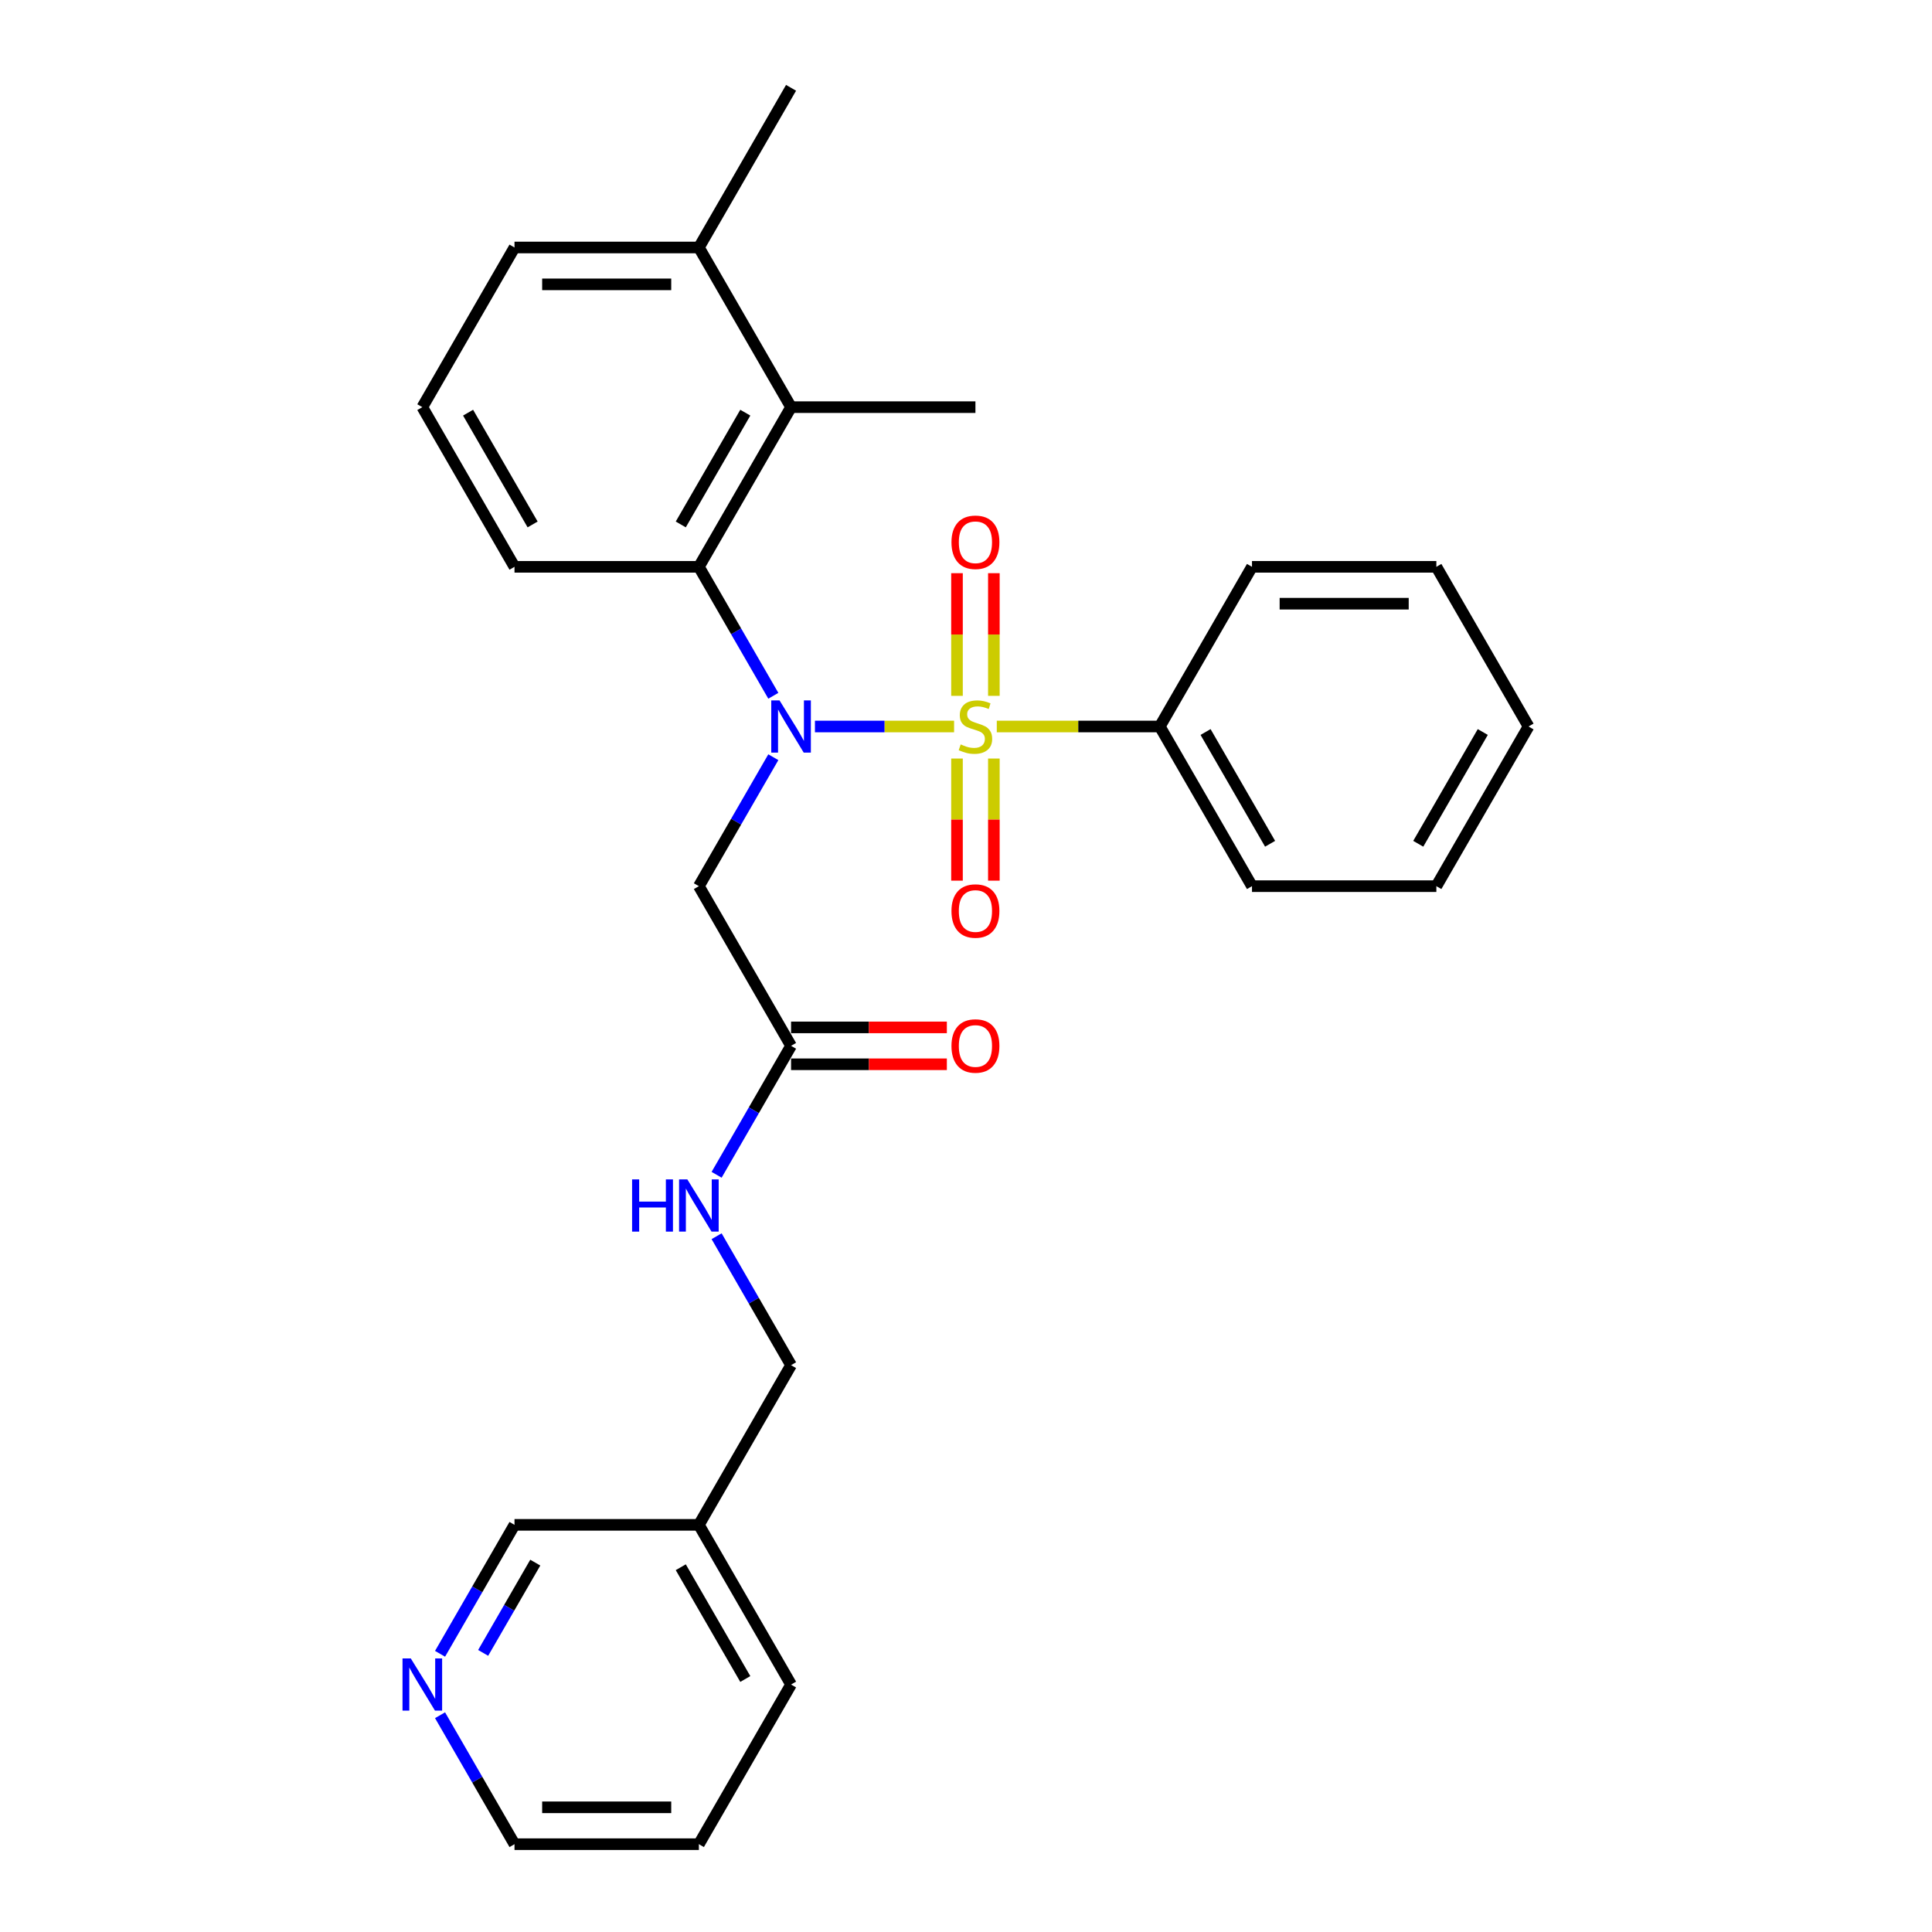 <?xml version='1.0' encoding='iso-8859-1'?>
<svg version='1.1' baseProfile='full'
              xmlns='http://www.w3.org/2000/svg'
                      xmlns:rdkit='http://www.rdkit.org/xml'
                      xmlns:xlink='http://www.w3.org/1999/xlink'
                  xml:space='preserve'
width='1000px' height='1000px' viewBox='0 0 1000 1000'>
<!-- END OF HEADER -->
<rect style='opacity:1.0;fill:#FFFFFF;stroke:none' width='1000' height='1000' x='0' y='0'> </rect>
<path class='bond-0' d='M 493.831,376.033 L 457.821,376.033' style='fill:none;fill-rule:evenodd;stroke:#CCCC00;stroke-width:6px;stroke-linecap:butt;stroke-linejoin:miter;stroke-opacity:1' />
<path class='bond-0' d='M 457.821,376.033 L 421.811,376.033' style='fill:none;fill-rule:evenodd;stroke:#0000FF;stroke-width:6px;stroke-linecap:butt;stroke-linejoin:miter;stroke-opacity:1' />
<path class='bond-5' d='M 514.425,360.173 L 514.425,328.425' style='fill:none;fill-rule:evenodd;stroke:#CCCC00;stroke-width:6px;stroke-linecap:butt;stroke-linejoin:miter;stroke-opacity:1' />
<path class='bond-5' d='M 514.425,328.425 L 514.425,296.678' style='fill:none;fill-rule:evenodd;stroke:#FF0000;stroke-width:6px;stroke-linecap:butt;stroke-linejoin:miter;stroke-opacity:1' />
<path class='bond-5' d='M 495.339,360.173 L 495.339,328.425' style='fill:none;fill-rule:evenodd;stroke:#CCCC00;stroke-width:6px;stroke-linecap:butt;stroke-linejoin:miter;stroke-opacity:1' />
<path class='bond-5' d='M 495.339,328.425 L 495.339,296.678' style='fill:none;fill-rule:evenodd;stroke:#FF0000;stroke-width:6px;stroke-linecap:butt;stroke-linejoin:miter;stroke-opacity:1' />
<path class='bond-6' d='M 495.339,392.619 L 495.339,424.222' style='fill:none;fill-rule:evenodd;stroke:#CCCC00;stroke-width:6px;stroke-linecap:butt;stroke-linejoin:miter;stroke-opacity:1' />
<path class='bond-6' d='M 495.339,424.222 L 495.339,455.826' style='fill:none;fill-rule:evenodd;stroke:#FF0000;stroke-width:6px;stroke-linecap:butt;stroke-linejoin:miter;stroke-opacity:1' />
<path class='bond-6' d='M 514.425,392.619 L 514.425,424.222' style='fill:none;fill-rule:evenodd;stroke:#CCCC00;stroke-width:6px;stroke-linecap:butt;stroke-linejoin:miter;stroke-opacity:1' />
<path class='bond-6' d='M 514.425,424.222 L 514.425,455.826' style='fill:none;fill-rule:evenodd;stroke:#FF0000;stroke-width:6px;stroke-linecap:butt;stroke-linejoin:miter;stroke-opacity:1' />
<path class='bond-7' d='M 515.933,376.033 L 558.122,376.033' style='fill:none;fill-rule:evenodd;stroke:#CCCC00;stroke-width:6px;stroke-linecap:butt;stroke-linejoin:miter;stroke-opacity:1' />
<path class='bond-7' d='M 558.122,376.033 L 600.312,376.033' style='fill:none;fill-rule:evenodd;stroke:#000000;stroke-width:6px;stroke-linecap:butt;stroke-linejoin:miter;stroke-opacity:1' />
<path class='bond-1' d='M 400.273,360.134 L 381.005,326.761' style='fill:none;fill-rule:evenodd;stroke:#0000FF;stroke-width:6px;stroke-linecap:butt;stroke-linejoin:miter;stroke-opacity:1' />
<path class='bond-1' d='M 381.005,326.761 L 361.737,293.388' style='fill:none;fill-rule:evenodd;stroke:#000000;stroke-width:6px;stroke-linecap:butt;stroke-linejoin:miter;stroke-opacity:1' />
<path class='bond-2' d='M 400.273,391.932 L 381.005,425.305' style='fill:none;fill-rule:evenodd;stroke:#0000FF;stroke-width:6px;stroke-linecap:butt;stroke-linejoin:miter;stroke-opacity:1' />
<path class='bond-2' d='M 381.005,425.305 L 361.737,458.678' style='fill:none;fill-rule:evenodd;stroke:#000000;stroke-width:6px;stroke-linecap:butt;stroke-linejoin:miter;stroke-opacity:1' />
<path class='bond-3' d='M 361.737,293.388 L 409.452,210.744' style='fill:none;fill-rule:evenodd;stroke:#000000;stroke-width:6px;stroke-linecap:butt;stroke-linejoin:miter;stroke-opacity:1' />
<path class='bond-3' d='M 352.365,271.449 L 385.766,213.598' style='fill:none;fill-rule:evenodd;stroke:#000000;stroke-width:6px;stroke-linecap:butt;stroke-linejoin:miter;stroke-opacity:1' />
<path class='bond-14' d='M 361.737,293.388 L 266.307,293.388' style='fill:none;fill-rule:evenodd;stroke:#000000;stroke-width:6px;stroke-linecap:butt;stroke-linejoin:miter;stroke-opacity:1' />
<path class='bond-4' d='M 361.737,458.678 L 409.452,541.322' style='fill:none;fill-rule:evenodd;stroke:#000000;stroke-width:6px;stroke-linecap:butt;stroke-linejoin:miter;stroke-opacity:1' />
<path class='bond-9' d='M 409.452,210.744 L 361.737,128.099' style='fill:none;fill-rule:evenodd;stroke:#000000;stroke-width:6px;stroke-linecap:butt;stroke-linejoin:miter;stroke-opacity:1' />
<path class='bond-16' d='M 409.452,210.744 L 504.882,210.744' style='fill:none;fill-rule:evenodd;stroke:#000000;stroke-width:6px;stroke-linecap:butt;stroke-linejoin:miter;stroke-opacity:1' />
<path class='bond-8' d='M 409.452,541.322 L 390.184,574.695' style='fill:none;fill-rule:evenodd;stroke:#000000;stroke-width:6px;stroke-linecap:butt;stroke-linejoin:miter;stroke-opacity:1' />
<path class='bond-8' d='M 390.184,574.695 L 370.916,608.068' style='fill:none;fill-rule:evenodd;stroke:#0000FF;stroke-width:6px;stroke-linecap:butt;stroke-linejoin:miter;stroke-opacity:1' />
<path class='bond-11' d='M 409.452,550.865 L 449.771,550.865' style='fill:none;fill-rule:evenodd;stroke:#000000;stroke-width:6px;stroke-linecap:butt;stroke-linejoin:miter;stroke-opacity:1' />
<path class='bond-11' d='M 449.771,550.865 L 490.09,550.865' style='fill:none;fill-rule:evenodd;stroke:#FF0000;stroke-width:6px;stroke-linecap:butt;stroke-linejoin:miter;stroke-opacity:1' />
<path class='bond-11' d='M 409.452,531.779 L 449.771,531.779' style='fill:none;fill-rule:evenodd;stroke:#000000;stroke-width:6px;stroke-linecap:butt;stroke-linejoin:miter;stroke-opacity:1' />
<path class='bond-11' d='M 449.771,531.779 L 490.09,531.779' style='fill:none;fill-rule:evenodd;stroke:#FF0000;stroke-width:6px;stroke-linecap:butt;stroke-linejoin:miter;stroke-opacity:1' />
<path class='bond-20' d='M 600.312,376.033 L 648.027,458.678' style='fill:none;fill-rule:evenodd;stroke:#000000;stroke-width:6px;stroke-linecap:butt;stroke-linejoin:miter;stroke-opacity:1' />
<path class='bond-20' d='M 623.998,378.887 L 657.398,436.738' style='fill:none;fill-rule:evenodd;stroke:#000000;stroke-width:6px;stroke-linecap:butt;stroke-linejoin:miter;stroke-opacity:1' />
<path class='bond-21' d='M 600.312,376.033 L 648.027,293.388' style='fill:none;fill-rule:evenodd;stroke:#000000;stroke-width:6px;stroke-linecap:butt;stroke-linejoin:miter;stroke-opacity:1' />
<path class='bond-13' d='M 370.916,639.866 L 390.184,673.239' style='fill:none;fill-rule:evenodd;stroke:#0000FF;stroke-width:6px;stroke-linecap:butt;stroke-linejoin:miter;stroke-opacity:1' />
<path class='bond-13' d='M 390.184,673.239 L 409.452,706.612' style='fill:none;fill-rule:evenodd;stroke:#000000;stroke-width:6px;stroke-linecap:butt;stroke-linejoin:miter;stroke-opacity:1' />
<path class='bond-22' d='M 361.737,128.099 L 409.452,45.455' style='fill:none;fill-rule:evenodd;stroke:#000000;stroke-width:6px;stroke-linecap:butt;stroke-linejoin:miter;stroke-opacity:1' />
<path class='bond-29' d='M 361.737,128.099 L 266.307,128.099' style='fill:none;fill-rule:evenodd;stroke:#000000;stroke-width:6px;stroke-linecap:butt;stroke-linejoin:miter;stroke-opacity:1' />
<path class='bond-29' d='M 347.423,147.185 L 280.622,147.185' style='fill:none;fill-rule:evenodd;stroke:#000000;stroke-width:6px;stroke-linecap:butt;stroke-linejoin:miter;stroke-opacity:1' />
<path class='bond-10' d='M 227.771,856.002 L 247.039,822.629' style='fill:none;fill-rule:evenodd;stroke:#0000FF;stroke-width:6px;stroke-linecap:butt;stroke-linejoin:miter;stroke-opacity:1' />
<path class='bond-10' d='M 247.039,822.629 L 266.307,789.256' style='fill:none;fill-rule:evenodd;stroke:#000000;stroke-width:6px;stroke-linecap:butt;stroke-linejoin:miter;stroke-opacity:1' />
<path class='bond-10' d='M 250.081,855.533 L 263.568,832.172' style='fill:none;fill-rule:evenodd;stroke:#0000FF;stroke-width:6px;stroke-linecap:butt;stroke-linejoin:miter;stroke-opacity:1' />
<path class='bond-10' d='M 263.568,832.172 L 277.056,808.811' style='fill:none;fill-rule:evenodd;stroke:#000000;stroke-width:6px;stroke-linecap:butt;stroke-linejoin:miter;stroke-opacity:1' />
<path class='bond-30' d='M 227.771,887.799 L 247.039,921.172' style='fill:none;fill-rule:evenodd;stroke:#0000FF;stroke-width:6px;stroke-linecap:butt;stroke-linejoin:miter;stroke-opacity:1' />
<path class='bond-30' d='M 247.039,921.172 L 266.307,954.545' style='fill:none;fill-rule:evenodd;stroke:#000000;stroke-width:6px;stroke-linecap:butt;stroke-linejoin:miter;stroke-opacity:1' />
<path class='bond-12' d='M 361.737,789.256 L 409.452,706.612' style='fill:none;fill-rule:evenodd;stroke:#000000;stroke-width:6px;stroke-linecap:butt;stroke-linejoin:miter;stroke-opacity:1' />
<path class='bond-15' d='M 361.737,789.256 L 266.307,789.256' style='fill:none;fill-rule:evenodd;stroke:#000000;stroke-width:6px;stroke-linecap:butt;stroke-linejoin:miter;stroke-opacity:1' />
<path class='bond-23' d='M 361.737,789.256 L 409.452,871.901' style='fill:none;fill-rule:evenodd;stroke:#000000;stroke-width:6px;stroke-linecap:butt;stroke-linejoin:miter;stroke-opacity:1' />
<path class='bond-23' d='M 352.365,811.196 L 385.766,869.047' style='fill:none;fill-rule:evenodd;stroke:#000000;stroke-width:6px;stroke-linecap:butt;stroke-linejoin:miter;stroke-opacity:1' />
<path class='bond-17' d='M 266.307,293.388 L 218.592,210.744' style='fill:none;fill-rule:evenodd;stroke:#000000;stroke-width:6px;stroke-linecap:butt;stroke-linejoin:miter;stroke-opacity:1' />
<path class='bond-17' d='M 275.679,271.449 L 242.279,213.598' style='fill:none;fill-rule:evenodd;stroke:#000000;stroke-width:6px;stroke-linecap:butt;stroke-linejoin:miter;stroke-opacity:1' />
<path class='bond-19' d='M 218.592,210.744 L 266.307,128.099' style='fill:none;fill-rule:evenodd;stroke:#000000;stroke-width:6px;stroke-linecap:butt;stroke-linejoin:miter;stroke-opacity:1' />
<path class='bond-18' d='M 266.307,954.545 L 361.737,954.545' style='fill:none;fill-rule:evenodd;stroke:#000000;stroke-width:6px;stroke-linecap:butt;stroke-linejoin:miter;stroke-opacity:1' />
<path class='bond-18' d='M 280.622,935.459 L 347.423,935.459' style='fill:none;fill-rule:evenodd;stroke:#000000;stroke-width:6px;stroke-linecap:butt;stroke-linejoin:miter;stroke-opacity:1' />
<path class='bond-25' d='M 648.027,458.678 L 743.456,458.678' style='fill:none;fill-rule:evenodd;stroke:#000000;stroke-width:6px;stroke-linecap:butt;stroke-linejoin:miter;stroke-opacity:1' />
<path class='bond-26' d='M 648.027,293.388 L 743.456,293.388' style='fill:none;fill-rule:evenodd;stroke:#000000;stroke-width:6px;stroke-linecap:butt;stroke-linejoin:miter;stroke-opacity:1' />
<path class='bond-26' d='M 662.341,312.474 L 729.142,312.474' style='fill:none;fill-rule:evenodd;stroke:#000000;stroke-width:6px;stroke-linecap:butt;stroke-linejoin:miter;stroke-opacity:1' />
<path class='bond-24' d='M 409.452,871.901 L 361.737,954.545' style='fill:none;fill-rule:evenodd;stroke:#000000;stroke-width:6px;stroke-linecap:butt;stroke-linejoin:miter;stroke-opacity:1' />
<path class='bond-28' d='M 743.456,458.678 L 791.171,376.033' style='fill:none;fill-rule:evenodd;stroke:#000000;stroke-width:6px;stroke-linecap:butt;stroke-linejoin:miter;stroke-opacity:1' />
<path class='bond-28' d='M 734.085,436.738 L 767.485,378.887' style='fill:none;fill-rule:evenodd;stroke:#000000;stroke-width:6px;stroke-linecap:butt;stroke-linejoin:miter;stroke-opacity:1' />
<path class='bond-27' d='M 743.456,293.388 L 791.171,376.033' style='fill:none;fill-rule:evenodd;stroke:#000000;stroke-width:6px;stroke-linecap:butt;stroke-linejoin:miter;stroke-opacity:1' />
<path  class='atom-0' d='M 497.247 385.309
Q 497.553 385.423, 498.812 385.958
Q 500.072 386.492, 501.446 386.836
Q 502.859 387.141, 504.233 387.141
Q 506.79 387.141, 508.279 385.92
Q 509.768 384.66, 509.768 382.484
Q 509.768 380.995, 509.004 380.079
Q 508.279 379.163, 507.134 378.667
Q 505.989 378.171, 504.08 377.598
Q 501.675 376.873, 500.225 376.186
Q 498.812 375.499, 497.782 374.048
Q 496.789 372.598, 496.789 370.155
Q 496.789 366.757, 499.08 364.658
Q 501.408 362.558, 505.989 362.558
Q 509.119 362.558, 512.669 364.047
L 511.791 366.986
Q 508.546 365.65, 506.103 365.65
Q 503.469 365.65, 502.019 366.757
Q 500.568 367.826, 500.607 369.697
Q 500.607 371.147, 501.332 372.025
Q 502.095 372.903, 503.164 373.399
Q 504.271 373.895, 506.103 374.468
Q 508.546 375.231, 509.997 375.995
Q 511.447 376.758, 512.478 378.323
Q 513.547 379.85, 513.547 382.484
Q 513.547 386.225, 511.027 388.248
Q 508.546 390.233, 504.386 390.233
Q 501.981 390.233, 500.149 389.699
Q 498.354 389.202, 496.217 388.324
L 497.247 385.309
' fill='#CCCC00'/>
<path  class='atom-1' d='M 403.478 362.52
L 412.334 376.835
Q 413.212 378.247, 414.624 380.805
Q 416.037 383.362, 416.113 383.515
L 416.113 362.52
L 419.701 362.52
L 419.701 389.546
L 415.999 389.546
L 406.494 373.895
Q 405.387 372.063, 404.203 369.964
Q 403.058 367.864, 402.715 367.215
L 402.715 389.546
L 399.203 389.546
L 399.203 362.52
L 403.478 362.52
' fill='#0000FF'/>
<path  class='atom-6' d='M 492.476 280.68
Q 492.476 274.19, 495.682 270.564
Q 498.889 266.938, 504.882 266.938
Q 510.875 266.938, 514.081 270.564
Q 517.288 274.19, 517.288 280.68
Q 517.288 287.245, 514.043 290.986
Q 510.798 294.689, 504.882 294.689
Q 498.927 294.689, 495.682 290.986
Q 492.476 287.283, 492.476 280.68
M 504.882 291.635
Q 509.004 291.635, 511.218 288.887
Q 513.47 286.1, 513.47 280.68
Q 513.47 275.374, 511.218 272.702
Q 509.004 269.991, 504.882 269.991
Q 500.759 269.991, 498.507 272.664
Q 496.293 275.336, 496.293 280.68
Q 496.293 286.138, 498.507 288.887
Q 500.759 291.635, 504.882 291.635
' fill='#FF0000'/>
<path  class='atom-7' d='M 492.476 471.539
Q 492.476 465.05, 495.682 461.424
Q 498.889 457.797, 504.882 457.797
Q 510.875 457.797, 514.081 461.424
Q 517.288 465.05, 517.288 471.539
Q 517.288 478.105, 514.043 481.846
Q 510.798 485.548, 504.882 485.548
Q 498.927 485.548, 495.682 481.846
Q 492.476 478.143, 492.476 471.539
M 504.882 482.495
Q 509.004 482.495, 511.218 479.746
Q 513.47 476.96, 513.47 471.539
Q 513.47 466.233, 511.218 463.561
Q 509.004 460.851, 504.882 460.851
Q 500.759 460.851, 498.507 463.523
Q 496.293 466.195, 496.293 471.539
Q 496.293 476.998, 498.507 479.746
Q 500.759 482.495, 504.882 482.495
' fill='#FF0000'/>
<path  class='atom-9' d='M 327.172 610.454
L 330.837 610.454
L 330.837 621.944
L 344.655 621.944
L 344.655 610.454
L 348.32 610.454
L 348.32 637.48
L 344.655 637.48
L 344.655 624.998
L 330.837 624.998
L 330.837 637.48
L 327.172 637.48
L 327.172 610.454
' fill='#0000FF'/>
<path  class='atom-9' d='M 355.763 610.454
L 364.619 624.769
Q 365.497 626.181, 366.909 628.738
Q 368.322 631.296, 368.398 631.449
L 368.398 610.454
L 371.986 610.454
L 371.986 637.48
L 368.284 637.48
L 358.779 621.829
Q 357.672 619.997, 356.488 617.898
Q 355.343 615.798, 355 615.149
L 355 637.48
L 351.488 637.48
L 351.488 610.454
L 355.763 610.454
' fill='#0000FF'/>
<path  class='atom-11' d='M 212.619 858.388
L 221.474 872.702
Q 222.352 874.115, 223.765 876.672
Q 225.177 879.23, 225.253 879.383
L 225.253 858.388
L 228.842 858.388
L 228.842 885.414
L 225.139 885.414
L 215.634 869.763
Q 214.527 867.931, 213.344 865.831
Q 212.199 863.732, 211.855 863.083
L 211.855 885.414
L 208.343 885.414
L 208.343 858.388
L 212.619 858.388
' fill='#0000FF'/>
<path  class='atom-12' d='M 492.476 541.399
Q 492.476 534.909, 495.682 531.283
Q 498.889 527.657, 504.882 527.657
Q 510.875 527.657, 514.081 531.283
Q 517.288 534.909, 517.288 541.399
Q 517.288 547.964, 514.043 551.705
Q 510.798 555.408, 504.882 555.408
Q 498.927 555.408, 495.682 551.705
Q 492.476 548.002, 492.476 541.399
M 504.882 552.354
Q 509.004 552.354, 511.218 549.606
Q 513.47 546.819, 513.47 541.399
Q 513.47 536.093, 511.218 533.421
Q 509.004 530.711, 504.882 530.711
Q 500.759 530.711, 498.507 533.383
Q 496.293 536.055, 496.293 541.399
Q 496.293 546.857, 498.507 549.606
Q 500.759 552.354, 504.882 552.354
' fill='#FF0000'/>
</svg>
